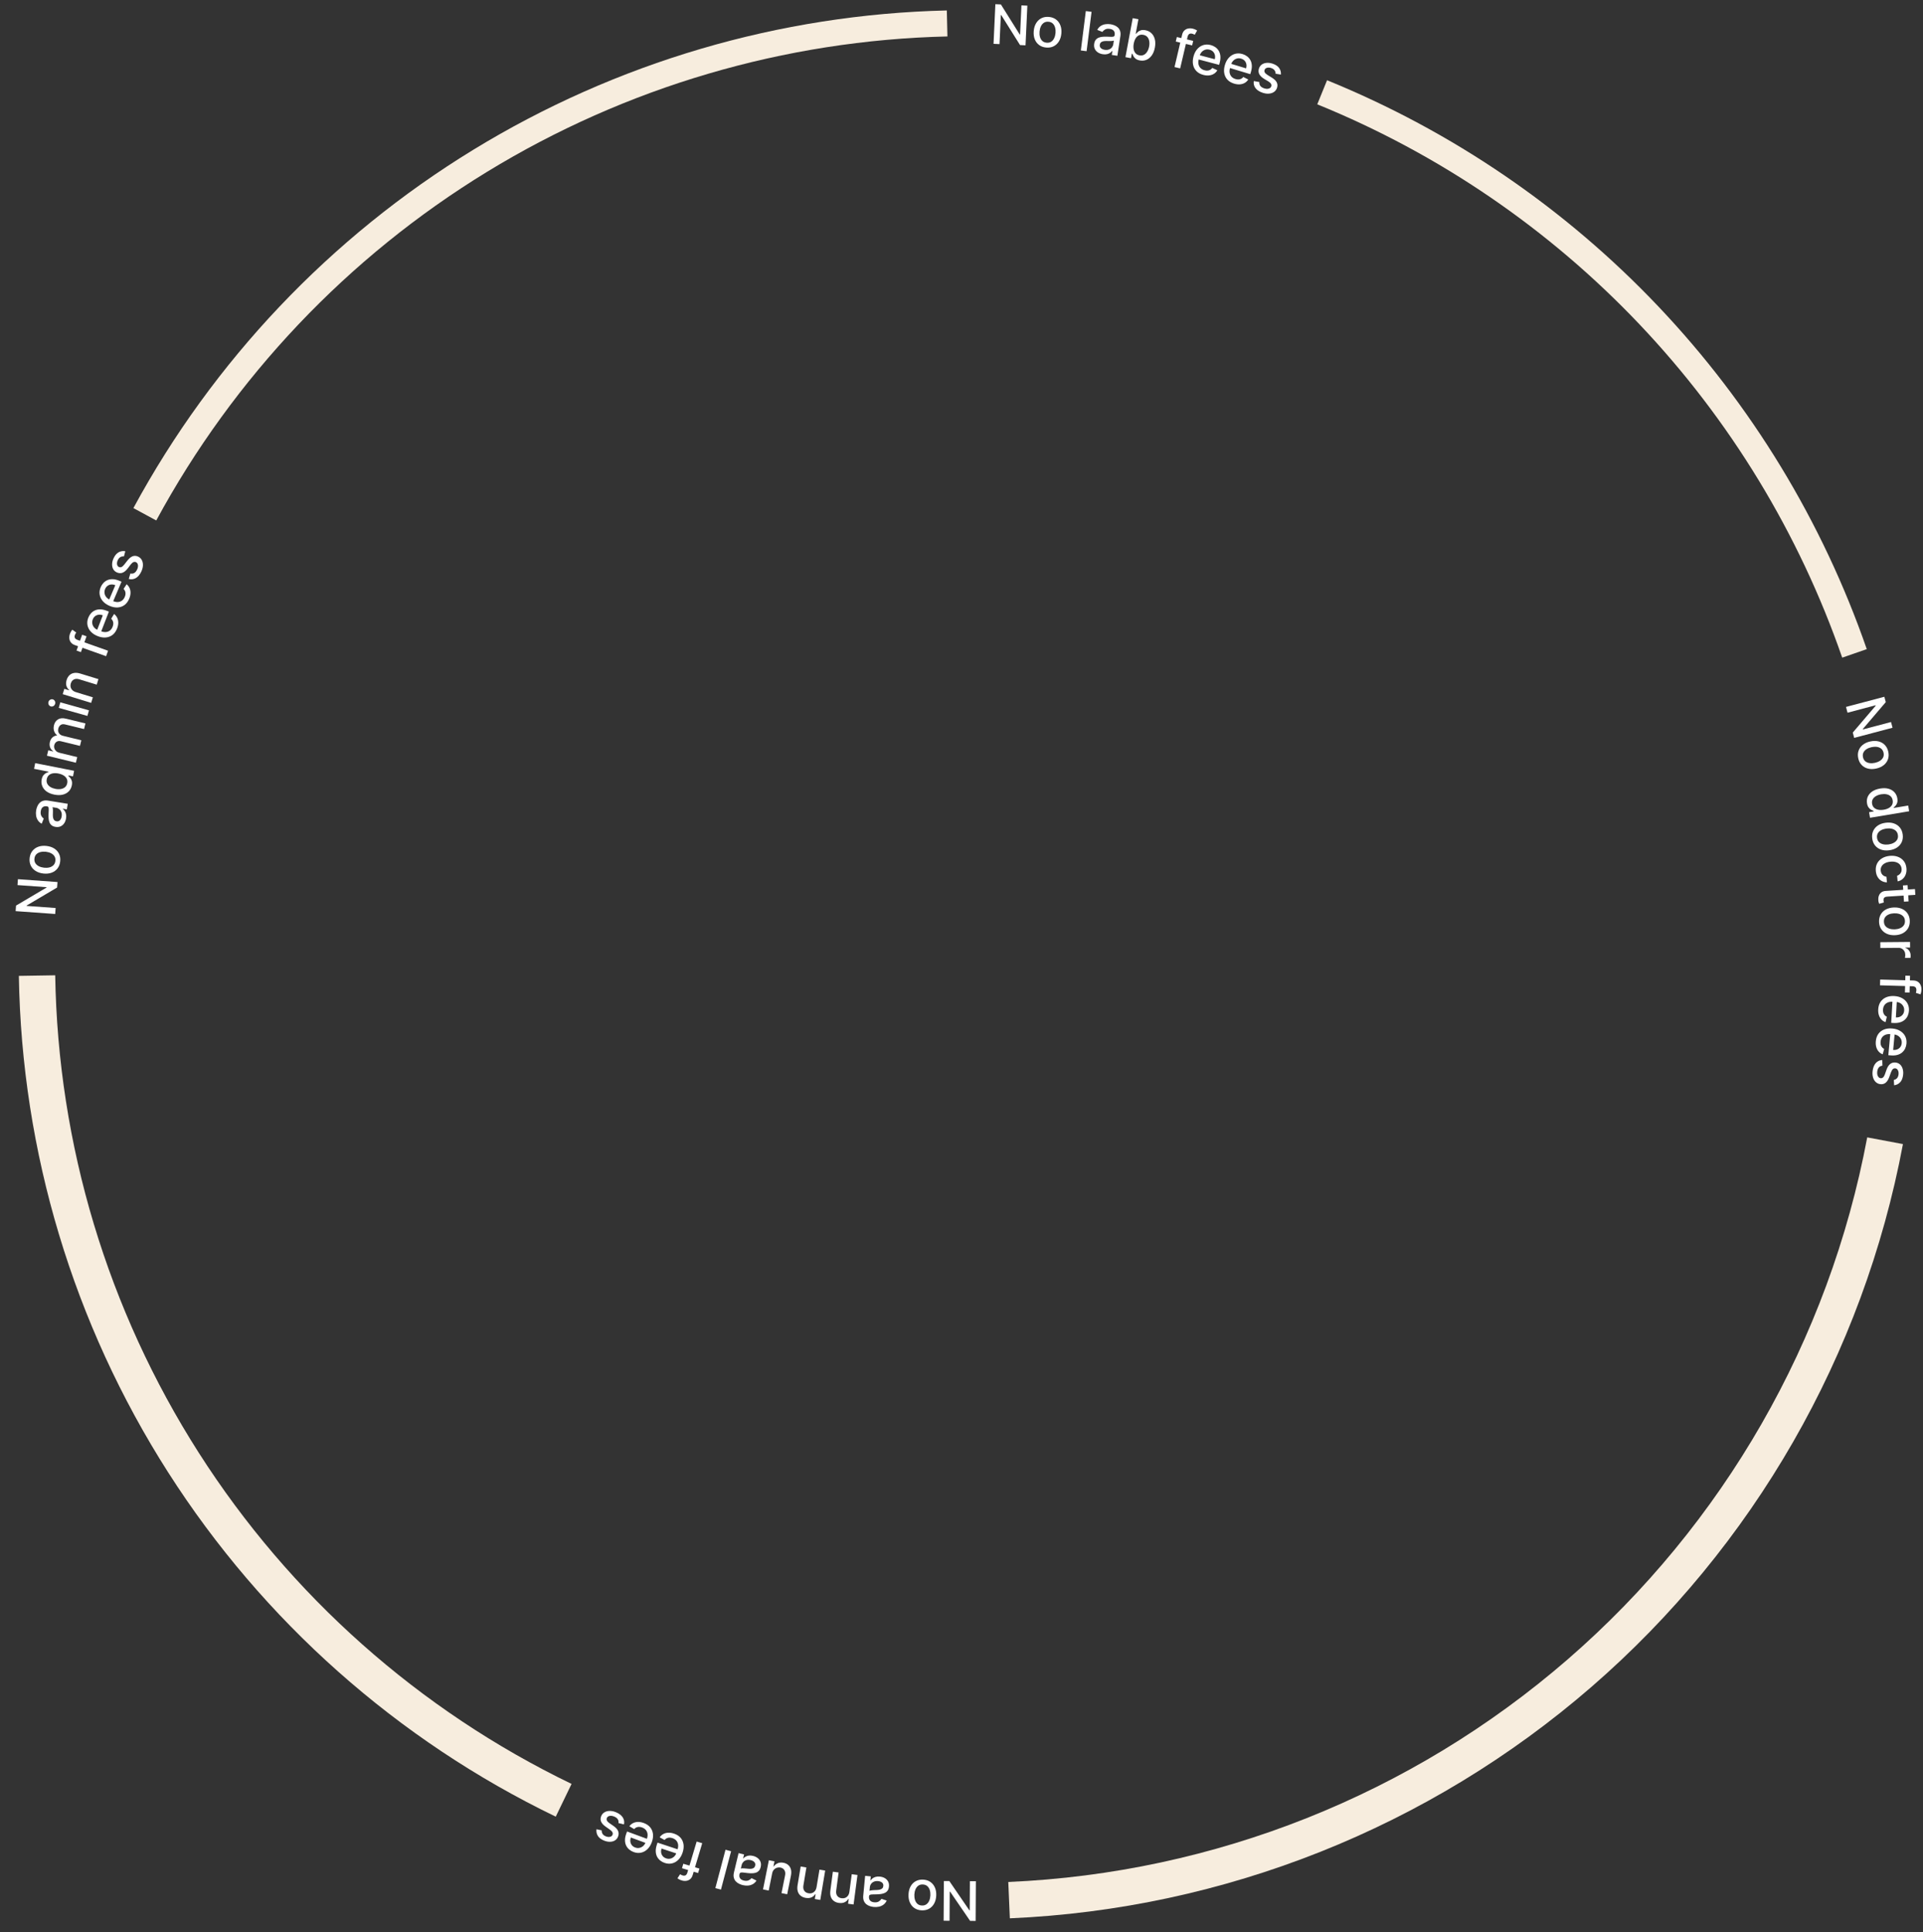 <svg width="666" height="669" viewBox="0 0 666 669" fill="none" xmlns="http://www.w3.org/2000/svg">
<rect x="0" y="0" width="666" height="669" fill="#333333" stroke="none"/>
<path d="M457.909 31.951C500.693 49.354 539.269 75.686 571.063 109.189C602.856 142.692 627.134 182.594 642.274 226.229" stroke="#F7EDDE" stroke-width="9"/>
<path d="M652.869 394.964C639.415 466.61 602.107 531.593 547.018 579.336C491.929 627.078 422.303 654.77 349.472 657.902" stroke="#F7EDDE" stroke-width="12.592"/>
<path d="M195.214 623.328C141.338 597.309 95.753 556.83 63.546 506.408C31.34 455.986 13.78 397.606 12.826 337.784" stroke="#F7EDDE" stroke-width="12.592"/>
<path d="M50.157 178.063C77.394 127.767 117.436 85.56 166.231 55.717C215.026 25.873 270.84 9.452 328.022 8.117" stroke="#F7EDDE" stroke-width="9"/>
<path d="M6.208 304.405L19.912 305.392L19.776 307.292L9.223 313.535L9.214 313.662L19.265 314.385L19.116 316.453L5.412 315.467L5.549 313.553L16.116 307.305L16.125 307.177L6.06 306.453L6.208 304.405ZM20.848 298.25C20.743 299.21 20.431 300.024 19.912 300.692C19.393 301.359 18.717 301.848 17.882 302.156C17.047 302.465 16.101 302.562 15.043 302.445C13.98 302.329 13.072 302.029 12.32 301.546C11.568 301.063 11.011 300.439 10.649 299.675C10.287 298.911 10.159 298.049 10.265 297.089C10.37 296.128 10.682 295.314 11.201 294.647C11.72 293.979 12.399 293.492 13.238 293.183C14.077 292.875 15.028 292.779 16.09 292.896C17.149 293.012 18.052 293.311 18.8 293.793C19.548 294.276 20.102 294.899 20.464 295.663C20.826 296.428 20.954 297.29 20.848 298.25ZM19.175 298.06C19.243 297.437 19.136 296.904 18.851 296.458C18.567 296.013 18.163 295.663 17.637 295.407C17.112 295.147 16.521 294.981 15.863 294.909C15.209 294.837 14.598 294.871 14.029 295.011C13.457 295.146 12.981 295.4 12.603 295.773C12.224 296.145 12.001 296.643 11.933 297.265C11.864 297.892 11.973 298.43 12.262 298.88C12.55 299.326 12.959 299.679 13.488 299.94C14.014 300.195 14.603 300.359 15.257 300.431C15.915 300.503 16.528 300.471 17.096 300.336C17.665 300.196 18.137 299.939 18.51 299.566C18.885 299.189 19.106 298.687 19.175 298.06ZM22.875 283.362C22.77 284.006 22.557 284.57 22.234 285.052C21.907 285.534 21.489 285.89 20.981 286.12C20.473 286.346 19.886 286.405 19.219 286.298C18.645 286.205 18.191 286.018 17.855 285.737C17.52 285.457 17.275 285.111 17.119 284.701C16.964 284.29 16.868 283.845 16.833 283.363C16.797 282.882 16.79 282.396 16.81 281.905C16.838 281.284 16.861 280.781 16.878 280.394C16.891 280.006 16.858 279.718 16.78 279.528C16.702 279.339 16.544 279.225 16.305 279.187L16.259 279.179C15.68 279.085 15.206 279.176 14.835 279.452C14.465 279.723 14.228 280.178 14.125 280.818C14.017 281.485 14.08 282.034 14.313 282.466C14.543 282.893 14.826 283.208 15.16 283.412L14.435 285.205C13.852 284.884 13.406 284.481 13.094 283.996C12.78 283.505 12.581 282.968 12.499 282.384C12.412 281.799 12.418 281.199 12.518 280.586C12.583 280.18 12.701 279.757 12.872 279.318C13.039 278.874 13.281 278.473 13.597 278.116C13.913 277.755 14.326 277.485 14.836 277.304C15.341 277.123 15.964 277.093 16.706 277.212L23.461 278.305L23.149 280.239L21.758 280.014L21.745 280.093C21.98 280.263 22.201 280.496 22.407 280.792C22.613 281.088 22.765 281.45 22.863 281.878C22.962 282.306 22.965 282.801 22.875 283.362ZM21.355 282.674C21.443 282.127 21.411 281.641 21.257 281.217C21.105 280.79 20.87 280.446 20.554 280.186C20.235 279.922 19.874 279.757 19.472 279.692L18.161 279.48C18.22 279.562 18.264 279.709 18.293 279.923C18.318 280.131 18.332 280.366 18.335 280.629C18.333 280.892 18.33 281.147 18.326 281.396C18.318 281.644 18.312 281.851 18.307 282.018C18.294 282.41 18.319 282.774 18.382 283.111C18.446 283.443 18.571 283.721 18.757 283.946C18.939 284.166 19.206 284.304 19.559 284.361C20.05 284.441 20.45 284.32 20.76 283.998C21.066 283.676 21.264 283.235 21.355 282.674ZM24.875 271.931C24.715 272.747 24.363 273.434 23.82 273.993C23.273 274.546 22.576 274.929 21.727 275.14C20.875 275.346 19.903 275.341 18.81 275.126C17.718 274.911 16.819 274.545 16.114 274.028C15.409 273.506 14.914 272.885 14.628 272.163C14.341 271.441 14.278 270.674 14.438 269.862C14.562 269.234 14.766 268.75 15.052 268.41C15.334 268.065 15.634 267.814 15.952 267.657C16.271 267.497 16.548 267.378 16.782 267.301L16.805 267.183L11.796 266.196L12.183 264.228L25.664 266.882L25.286 268.804L23.713 268.495L23.68 268.659C23.872 268.82 24.084 269.04 24.316 269.318C24.55 269.592 24.731 269.942 24.862 270.369C24.992 270.796 24.997 271.316 24.875 271.931ZM23.282 271.166C23.394 270.6 23.339 270.092 23.117 269.642C22.892 269.188 22.532 268.807 22.036 268.5C21.542 268.188 20.939 267.962 20.228 267.822C19.526 267.684 18.891 267.664 18.325 267.762C17.759 267.86 17.29 268.076 16.919 268.408C16.548 268.741 16.306 269.195 16.193 269.77C16.076 270.362 16.133 270.886 16.362 271.342C16.592 271.797 16.952 272.178 17.443 272.484C17.935 272.786 18.515 273.003 19.182 273.134C19.858 273.267 20.485 273.286 21.065 273.191C21.645 273.095 22.131 272.881 22.525 272.548C22.915 272.21 23.168 271.749 23.282 271.166ZM26.276 264.087L16.263 261.649L16.719 259.778L18.348 260.175L18.378 260.051C17.877 259.708 17.53 259.262 17.337 258.714C17.14 258.164 17.121 257.559 17.282 256.898C17.445 256.229 17.738 255.706 18.161 255.331C18.585 254.95 19.097 254.718 19.698 254.634L19.723 254.53C19.247 254.161 18.913 253.677 18.723 253.078C18.529 252.479 18.519 251.818 18.695 251.097C18.916 250.188 19.381 249.517 20.09 249.082C20.8 248.642 21.729 248.562 22.876 248.842L29.59 250.477L29.115 252.426L22.584 250.835C21.906 250.67 21.37 250.735 20.976 251.03C20.581 251.326 20.322 251.73 20.197 252.243C20.043 252.877 20.118 253.418 20.424 253.865C20.724 254.311 21.179 254.609 21.788 254.757L28.169 256.311L27.696 258.253L21.041 256.633C20.498 256.5 20.02 256.563 19.607 256.822C19.194 257.08 18.922 257.481 18.789 258.025C18.699 258.394 18.714 258.759 18.833 259.119C18.949 259.475 19.156 259.789 19.453 260.064C19.75 260.335 20.125 260.525 20.577 260.635L26.75 262.138L26.276 264.087ZM30.271 247.879L20.349 245.095L20.891 243.163L30.812 245.947L30.271 247.879ZM19.091 243.69C18.997 244.026 18.804 244.283 18.513 244.461C18.218 244.634 17.913 244.676 17.599 244.588C17.28 244.499 17.042 244.304 16.885 244.004C16.724 243.699 16.691 243.379 16.785 243.043C16.88 242.707 17.074 242.453 17.369 242.28C17.66 242.101 17.966 242.057 18.284 242.146C18.599 242.235 18.836 242.431 18.997 242.736C19.154 243.036 19.186 243.354 19.091 243.69ZM26.307 239.65L32.158 241.44L31.572 243.358L21.717 240.345L22.28 238.503L23.884 238.994L23.921 238.872C23.469 238.486 23.158 238.002 22.989 237.422C22.822 236.838 22.851 236.176 23.078 235.436C23.283 234.764 23.604 234.219 24.041 233.801C24.473 233.381 25.007 233.117 25.644 233.007C26.281 232.898 27.006 232.968 27.818 233.216L34.087 235.133L33.5 237.051L27.463 235.205C26.748 234.987 26.133 235.002 25.617 235.251C25.097 235.499 24.738 235.948 24.539 236.598C24.403 237.043 24.378 237.468 24.465 237.873C24.553 238.274 24.752 238.632 25.063 238.947C25.37 239.256 25.785 239.491 26.307 239.65ZM28.454 219.769L29.972 220.308L28.022 225.795L26.505 225.256L28.454 219.769ZM36.749 227.202L25.914 223.352C25.307 223.136 24.851 222.824 24.545 222.416C24.234 222.007 24.058 221.548 24.016 221.039C23.969 220.529 24.037 220.017 24.22 219.503C24.355 219.124 24.502 218.81 24.661 218.563C24.816 218.314 24.941 218.134 25.038 218.021L26.411 219.007C26.354 219.087 26.284 219.19 26.201 219.317C26.114 219.443 26.035 219.604 25.965 219.803C25.801 220.262 25.798 220.631 25.956 220.91C26.114 221.185 26.409 221.398 26.838 221.551L37.421 225.311L36.749 227.202ZM40.554 217.598C40.188 218.544 39.67 219.282 39 219.809C38.328 220.331 37.551 220.634 36.669 220.72C35.785 220.799 34.844 220.646 33.847 220.26C32.863 219.879 32.066 219.36 31.458 218.702C30.851 218.041 30.465 217.296 30.3 216.47C30.137 215.64 30.228 214.778 30.574 213.886C30.784 213.343 31.077 212.853 31.453 212.413C31.83 211.974 32.288 211.626 32.828 211.37C33.369 211.114 33.99 210.988 34.694 210.991C35.394 210.993 36.179 211.163 37.051 211.501L37.714 211.757L34.757 219.397L33.356 218.854L35.603 213.048C35.111 212.858 34.636 212.789 34.179 212.842C33.718 212.894 33.306 213.058 32.945 213.336C32.585 213.609 32.311 213.987 32.124 214.471C31.921 214.997 31.872 215.506 31.979 215.998C32.084 216.484 32.301 216.914 32.632 217.286C32.96 217.653 33.364 217.929 33.843 218.115L34.938 218.539C35.581 218.787 36.17 218.886 36.708 218.835C37.247 218.78 37.715 218.594 38.111 218.278C38.503 217.959 38.804 217.527 39.016 216.981C39.153 216.626 39.228 216.283 39.241 215.953C39.25 215.62 39.193 215.308 39.071 215.016C38.949 214.725 38.76 214.464 38.503 214.235L39.508 212.588C39.974 212.932 40.332 213.363 40.582 213.882C40.83 214.395 40.955 214.969 40.959 215.603C40.96 216.232 40.825 216.897 40.554 217.598ZM44.731 207.336C44.333 208.27 43.791 208.99 43.105 209.495C42.416 209.994 41.629 210.272 40.745 210.328C39.858 210.379 38.923 210.195 37.94 209.776C36.968 209.363 36.19 208.818 35.603 208.14C35.018 207.459 34.657 206.702 34.52 205.871C34.384 205.036 34.504 204.178 34.879 203.297C35.106 202.762 35.415 202.281 35.806 201.854C36.197 201.427 36.666 201.095 37.215 200.857C37.763 200.619 38.389 200.513 39.092 200.54C39.791 200.565 40.571 200.761 41.431 201.127L42.085 201.406L38.877 208.943L37.495 208.355L39.932 202.626C39.447 202.419 38.975 202.335 38.516 202.373C38.053 202.41 37.637 202.56 37.267 202.826C36.898 203.087 36.612 203.456 36.409 203.933C36.188 204.452 36.123 204.959 36.213 205.454C36.302 205.944 36.505 206.38 36.823 206.764C37.139 207.141 37.533 207.43 38.006 207.632L39.087 208.092C39.721 208.361 40.307 208.48 40.846 208.446C41.387 208.409 41.86 208.239 42.267 207.935C42.669 207.63 42.984 207.208 43.214 206.669C43.363 206.319 43.449 205.979 43.473 205.649C43.493 205.317 43.446 205.003 43.334 204.708C43.222 204.412 43.041 204.145 42.792 203.908L43.85 202.295C44.305 202.654 44.649 203.097 44.882 203.624C45.112 204.145 45.218 204.722 45.201 205.356C45.182 205.985 45.025 206.645 44.731 207.336ZM43.4 190.864L42.921 192.648C42.678 192.618 42.427 192.634 42.166 192.694C41.907 192.751 41.659 192.877 41.42 193.071C41.181 193.266 40.973 193.551 40.797 193.928C40.556 194.443 40.471 194.926 40.541 195.378C40.607 195.829 40.82 196.138 41.181 196.307C41.493 196.453 41.798 196.455 42.096 196.313C42.395 196.171 42.725 195.871 43.087 195.413L44.121 194.09C44.721 193.324 45.326 192.826 45.936 192.598C46.547 192.37 47.182 192.41 47.842 192.719C48.402 192.981 48.824 193.376 49.11 193.904C49.394 194.427 49.525 195.034 49.503 195.725C49.483 196.412 49.297 197.132 48.945 197.886C48.456 198.931 47.834 199.68 47.08 200.132C46.321 200.582 45.494 200.689 44.597 200.452L45.151 198.571C45.66 198.675 46.111 198.612 46.506 198.382C46.896 198.15 47.219 197.76 47.474 197.213C47.753 196.617 47.852 196.084 47.771 195.611C47.687 195.137 47.464 194.816 47.104 194.648C46.812 194.511 46.516 194.506 46.215 194.632C45.916 194.754 45.612 195.014 45.302 195.412L44.217 196.83C43.611 197.609 42.994 198.105 42.365 198.32C41.738 198.53 41.093 198.48 40.428 198.17C39.877 197.912 39.467 197.533 39.198 197.031C38.928 196.53 38.805 195.954 38.828 195.303C38.847 194.651 39.02 193.974 39.348 193.273C39.82 192.264 40.41 191.572 41.118 191.197C41.823 190.821 42.583 190.71 43.4 190.864Z" fill="white"/>
<path d="M655.452 251.972L642.169 255.485L641.681 253.643L649.638 244.315L649.605 244.192L639.863 246.768L639.333 244.764L652.616 241.251L653.107 243.106L645.139 252.444L645.172 252.567L654.927 249.987L655.452 251.972ZM643.573 262.549C643.366 261.606 643.401 260.735 643.679 259.936C643.957 259.138 644.442 258.459 645.134 257.899C645.826 257.34 646.692 256.946 647.732 256.717C648.776 256.488 649.732 256.482 650.599 256.698C651.467 256.915 652.194 257.328 652.781 257.936C653.368 258.545 653.765 259.32 653.972 260.264C654.18 261.208 654.145 262.079 653.867 262.877C653.589 263.675 653.102 264.355 652.405 264.915C651.709 265.476 650.838 265.871 649.794 266.101C648.754 266.329 647.803 266.334 646.94 266.116C646.077 265.899 645.352 265.485 644.765 264.877C644.178 264.269 643.781 263.493 643.573 262.549ZM645.22 262.194C645.354 262.806 645.627 263.277 646.039 263.608C646.45 263.939 646.946 264.141 647.525 264.216C648.106 264.294 648.719 264.262 649.366 264.12C650.008 263.979 650.576 263.751 651.07 263.437C651.57 263.125 651.939 262.733 652.178 262.259C652.418 261.785 652.47 261.242 652.336 260.631C652.2 260.015 651.924 259.54 651.507 259.205C651.091 258.875 650.591 258.672 650.006 258.594C649.427 258.52 648.816 258.554 648.174 258.695C647.527 258.837 646.956 259.063 646.461 259.373C645.967 259.688 645.602 260.082 645.368 260.555C645.134 261.032 645.084 261.579 645.22 262.194ZM646.61 278.142C646.473 277.321 646.561 276.554 646.873 275.84C647.19 275.129 647.708 274.526 648.428 274.03C649.153 273.537 650.065 273.2 651.164 273.017C652.262 272.834 653.232 272.86 654.074 273.096C654.917 273.337 655.599 273.745 656.121 274.32C656.643 274.895 656.972 275.59 657.108 276.407C657.213 277.037 657.192 277.562 657.044 277.982C656.901 278.404 656.709 278.745 656.466 279.003C656.224 279.265 656.007 279.474 655.815 279.628L655.835 279.747L660.871 278.908L661.201 280.887L647.648 283.145L647.326 281.212L648.907 280.949L648.88 280.783C648.644 280.7 648.368 280.569 648.053 280.391C647.738 280.216 647.445 279.952 647.173 279.599C646.9 279.245 646.713 278.759 646.61 278.142ZM648.37 278.297C648.465 278.866 648.695 279.322 649.061 279.665C649.431 280.011 649.903 280.241 650.475 280.354C651.047 280.472 651.691 280.471 652.406 280.352C653.112 280.235 653.713 280.031 654.208 279.739C654.704 279.448 655.067 279.082 655.297 278.64C655.527 278.198 655.594 277.688 655.498 277.11C655.399 276.514 655.162 276.044 654.787 275.698C654.412 275.353 653.94 275.123 653.373 275.009C652.806 274.899 652.187 274.9 651.516 275.012C650.837 275.125 650.243 275.328 649.734 275.622C649.225 275.915 648.845 276.287 648.593 276.737C648.347 277.19 648.273 277.71 648.37 278.297ZM648.413 290.307C648.29 289.349 648.403 288.485 648.751 287.714C649.098 286.944 649.642 286.31 650.381 285.814C651.12 285.318 652.017 285.002 653.073 284.867C654.133 284.731 655.086 284.81 655.93 285.103C656.775 285.396 657.463 285.871 657.994 286.529C658.524 287.187 658.851 287.995 658.974 288.954C659.097 289.912 658.985 290.776 658.637 291.547C658.289 292.317 657.744 292.951 657 293.448C656.257 293.944 655.355 294.26 654.294 294.396C653.239 294.532 652.291 294.453 651.45 294.159C650.61 293.865 649.924 293.39 649.394 292.732C648.863 292.074 648.536 291.266 648.413 290.307ZM650.084 290.1C650.164 290.721 650.394 291.215 650.775 291.581C651.155 291.947 651.631 292.192 652.202 292.318C652.773 292.447 653.387 292.47 654.044 292.386C654.696 292.302 655.282 292.126 655.802 291.856C656.327 291.59 656.73 291.232 657.01 290.781C657.291 290.331 657.391 289.795 657.311 289.174C657.231 288.548 656.998 288.05 656.613 287.68C656.228 287.315 655.747 287.068 655.171 286.938C654.601 286.813 653.989 286.792 653.337 286.876C652.681 286.96 652.092 287.135 651.571 287.4C651.051 287.669 650.653 288.029 650.377 288.48C650.102 288.934 650.004 289.474 650.084 290.1ZM649.665 301.612C649.572 300.619 649.717 299.743 650.1 298.984C650.488 298.229 651.063 297.623 651.824 297.165C652.585 296.708 653.48 296.431 654.509 296.335C655.551 296.238 656.489 296.348 657.323 296.666C658.161 296.983 658.838 297.476 659.355 298.147C659.871 298.818 660.174 299.636 660.264 300.602C660.337 301.382 660.257 302.09 660.025 302.727C659.796 303.364 659.442 303.893 658.96 304.316C658.479 304.742 657.896 305.023 657.213 305.159L657.031 303.215C657.502 303.063 657.893 302.78 658.205 302.365C658.517 301.954 658.643 301.43 658.584 300.793C658.532 300.236 658.34 299.762 658.007 299.371C657.679 298.984 657.234 298.7 656.674 298.518C656.118 298.337 655.475 298.28 654.744 298.348C653.996 298.418 653.361 298.592 652.839 298.87C652.317 299.147 651.926 299.507 651.666 299.949C651.407 300.396 651.304 300.902 651.356 301.467C651.392 301.846 651.493 302.182 651.659 302.477C651.831 302.775 652.058 303.017 652.34 303.202C652.623 303.391 652.953 303.51 653.331 303.561L653.512 305.504C652.842 305.495 652.229 305.334 651.675 305.022C651.12 304.71 650.665 304.265 650.31 303.687C649.956 303.114 649.741 302.422 649.665 301.612ZM661.014 312.093L659.407 312.195L659.05 306.577L660.657 306.475L661.014 312.093ZM663.217 307.825L663.344 309.827L653.616 310.445C653.227 310.47 652.939 310.547 652.75 310.675C652.565 310.803 652.443 310.961 652.383 311.149C652.328 311.341 652.307 311.546 652.321 311.764C652.332 311.925 652.352 312.065 652.382 312.184C652.412 312.303 652.435 312.396 652.453 312.462L650.822 312.929C650.77 312.815 650.715 312.653 650.657 312.442C650.594 312.231 650.55 311.964 650.525 311.643C650.483 311.117 650.546 310.62 650.713 310.152C650.881 309.685 651.161 309.297 651.553 308.99C651.946 308.683 652.453 308.509 653.073 308.47L663.217 307.825ZM650.782 319.197C650.746 318.232 650.936 317.381 651.352 316.645C651.767 315.909 652.366 315.327 653.146 314.899C653.927 314.472 654.849 314.239 655.913 314.199C656.981 314.159 657.923 314.323 658.738 314.691C659.553 315.059 660.195 315.595 660.664 316.298C661.133 317.001 661.386 317.835 661.422 318.801C661.458 319.766 661.268 320.617 660.852 321.353C660.437 322.089 659.836 322.671 659.051 323.098C658.266 323.526 657.339 323.76 656.271 323.799C655.207 323.839 654.27 323.675 653.46 323.307C652.649 322.939 652.009 322.403 651.54 321.7C651.071 320.997 650.818 320.162 650.782 319.197ZM652.465 319.141C652.489 319.767 652.673 320.279 653.019 320.678C653.365 321.077 653.817 321.364 654.374 321.541C654.931 321.721 655.541 321.799 656.202 321.775C656.859 321.75 657.459 321.627 658.001 321.405C658.548 321.188 658.981 320.868 659.301 320.444C659.621 320.02 659.769 319.495 659.746 318.87C659.723 318.24 659.536 317.723 659.185 317.32C658.834 316.921 658.378 316.631 657.816 316.451C657.259 316.275 656.652 316.199 655.995 316.223C655.334 316.248 654.732 316.369 654.189 316.586C653.647 316.808 653.218 317.13 652.903 317.554C652.588 317.982 652.442 318.511 652.465 319.141ZM651.214 326.227L661.518 326.137L661.535 328.076L659.898 328.09L659.899 328.198C660.455 328.381 660.894 328.708 661.216 329.179C661.542 329.655 661.708 330.195 661.713 330.799C661.714 330.924 661.711 331.072 661.704 331.242C661.696 331.416 661.686 331.553 661.674 331.651L659.755 331.668C659.777 331.587 659.8 331.444 659.825 331.238C659.855 331.032 659.868 330.826 659.867 330.62C659.862 330.146 659.758 329.724 659.554 329.355C659.354 328.99 659.076 328.701 658.721 328.49C658.37 328.278 657.971 328.174 657.524 328.178L651.231 328.233L651.214 326.227ZM661.348 343.671L659.738 343.625L659.904 337.804L661.514 337.85L661.348 343.671ZM651.167 339.153L662.662 339.48C663.306 339.499 663.836 339.655 664.253 339.948C664.674 340.242 664.983 340.625 665.18 341.096C665.381 341.567 665.474 342.075 665.459 342.621C665.447 343.023 665.404 343.366 665.329 343.65C665.258 343.935 665.194 344.145 665.136 344.283L663.527 343.767C663.556 343.674 663.591 343.554 663.631 343.407C663.675 343.261 663.7 343.083 663.706 342.873C663.72 342.385 663.609 342.033 663.374 341.816C663.138 341.604 662.793 341.491 662.337 341.478L651.11 341.158L651.167 339.153ZM650.495 349.461C650.554 348.448 650.821 347.587 651.297 346.88C651.777 346.178 652.423 345.651 653.237 345.299C654.054 344.952 654.997 344.81 656.064 344.872C657.118 344.933 658.035 345.183 658.816 345.623C659.596 346.067 660.192 346.657 660.601 347.393C661.011 348.134 661.188 348.982 661.133 349.938C661.099 350.518 660.97 351.075 660.747 351.609C660.523 352.142 660.193 352.614 659.757 353.023C659.321 353.432 658.768 353.743 658.097 353.955C657.431 354.167 656.631 354.246 655.698 354.192L654.988 354.151L655.462 345.973L656.963 346.06L656.602 352.275C657.129 352.306 657.602 352.226 658.02 352.035C658.444 351.845 658.785 351.562 659.044 351.187C659.303 350.817 659.447 350.373 659.477 349.855C659.51 349.292 659.4 348.793 659.148 348.357C658.899 347.926 658.561 347.584 658.132 347.331C657.707 347.082 657.238 346.943 656.725 346.913L655.553 346.845C654.865 346.805 654.273 346.892 653.777 347.105C653.281 347.322 652.892 347.643 652.612 348.065C652.337 348.489 652.182 348.993 652.148 349.577C652.126 349.957 652.16 350.306 652.249 350.625C652.342 350.944 652.492 351.224 652.697 351.464C652.903 351.705 653.163 351.894 653.478 352.034L653.026 353.909C652.477 353.725 652.003 353.424 651.607 353.007C651.214 352.594 650.919 352.087 650.721 351.484C650.527 350.886 650.452 350.211 650.495 349.461ZM649.659 360.509C649.752 359.498 650.048 358.647 650.547 357.956C651.05 357.27 651.714 356.765 652.539 356.441C653.368 356.122 654.315 356.011 655.379 356.109C656.43 356.205 657.339 356.486 658.104 356.952C658.87 357.422 659.445 358.032 659.83 358.781C660.214 359.535 660.362 360.388 660.275 361.342C660.222 361.921 660.075 362.473 659.833 362.999C659.592 363.525 659.246 363.985 658.797 364.379C658.347 364.774 657.784 365.065 657.106 365.255C656.433 365.445 655.631 365.497 654.7 365.411L653.992 365.346L654.741 357.189L656.237 357.326L655.668 363.526C656.194 363.574 656.669 363.51 657.094 363.334C657.523 363.157 657.874 362.886 658.146 362.521C658.417 362.159 658.576 361.72 658.624 361.204C658.675 360.642 658.582 360.14 658.344 359.696C658.111 359.257 657.784 358.903 657.364 358.636C656.948 358.373 656.483 358.218 655.971 358.171L654.802 358.064C654.116 358.001 653.522 358.067 653.019 358.264C652.515 358.464 652.116 358.771 651.822 359.185C651.533 359.598 651.361 360.097 651.308 360.68C651.273 361.059 651.295 361.409 651.373 361.73C651.456 362.052 651.596 362.337 651.793 362.584C651.991 362.831 652.244 363.03 652.554 363.18L652.04 365.039C651.497 364.836 651.034 364.52 650.651 364.09C650.273 363.664 649.994 363.147 649.817 362.538C649.643 361.933 649.591 361.257 649.659 360.509ZM655.997 375.762L655.901 373.918C656.141 373.872 656.376 373.779 656.605 373.641C656.833 373.507 657.031 373.31 657.198 373.052C657.366 372.793 657.475 372.457 657.526 372.044C657.596 371.481 657.528 370.994 657.321 370.586C657.119 370.178 656.821 369.949 656.426 369.9C656.084 369.858 655.793 369.95 655.553 370.177C655.313 370.405 655.092 370.792 654.889 371.339L654.315 372.917C653.981 373.831 653.559 374.491 653.049 374.897C652.539 375.302 651.922 375.46 651.199 375.371C650.586 375.295 650.062 375.05 649.627 374.635C649.195 374.226 648.883 373.689 648.69 373.025C648.497 372.366 648.452 371.623 648.554 370.798C648.696 369.652 649.056 368.748 649.634 368.085C650.216 367.423 650.97 367.066 651.896 367.013L651.95 368.974C651.434 369.032 651.024 369.231 650.72 369.572C650.421 369.913 650.234 370.384 650.16 370.983C650.079 371.636 650.15 372.174 650.373 372.598C650.599 373.023 650.91 373.26 651.305 373.308C651.625 373.348 651.908 373.262 652.155 373.049C652.402 372.84 652.611 372.499 652.783 372.025L653.377 370.34C653.712 369.413 654.146 368.75 654.678 368.352C655.209 367.958 655.838 367.806 656.566 367.896C657.17 367.971 657.677 368.205 658.088 368.599C658.499 368.992 658.794 369.502 658.973 370.128C659.157 370.755 659.201 371.452 659.106 372.22C658.969 373.325 658.622 374.165 658.064 374.741C657.51 375.317 656.821 375.657 655.997 375.762Z" fill="white"/>
<path d="M326.809 665.027L326.888 651.287L328.793 651.298L335.719 661.415L335.847 661.415L335.904 651.339L337.977 651.351L337.899 665.09L335.98 665.079L329.047 654.949L328.92 654.948L328.862 665.039L326.809 665.027ZM319.702 650.798C320.667 650.844 321.499 651.106 322.197 651.583C322.895 652.059 323.424 652.705 323.783 653.519C324.143 654.334 324.297 655.272 324.246 656.336C324.195 657.403 323.951 658.327 323.515 659.108C323.079 659.889 322.491 660.483 321.75 660.891C321.01 661.299 320.157 661.479 319.192 661.433C318.227 661.387 317.396 661.125 316.698 660.648C316 660.172 315.471 659.524 315.112 658.705C314.752 657.886 314.598 656.943 314.65 655.875C314.701 654.812 314.944 653.892 315.38 653.116C315.815 652.34 316.403 651.748 317.144 651.34C317.884 650.933 318.737 650.752 319.702 650.798ZM319.615 652.48C318.989 652.45 318.463 652.59 318.036 652.901C317.609 653.212 317.285 653.638 317.062 654.178C316.834 654.717 316.705 655.318 316.673 655.979C316.642 656.636 316.713 657.244 316.888 657.803C317.058 658.366 317.34 658.825 317.735 659.18C318.13 659.535 318.64 659.727 319.266 659.757C319.896 659.788 320.427 659.645 320.858 659.33C321.285 659.015 321.613 658.585 321.84 658.04C322.063 657.5 322.19 656.902 322.222 656.245C322.253 655.584 322.184 654.974 322.014 654.415C321.839 653.856 321.554 653.401 321.159 653.051C320.76 652.7 320.245 652.51 319.615 652.48ZM304.711 649.75C305.361 649.812 305.938 649.989 306.44 650.28C306.942 650.575 307.324 650.969 307.587 651.461C307.845 651.953 307.942 652.536 307.877 653.208C307.822 653.787 307.665 654.252 307.406 654.605C307.148 654.958 306.819 655.225 306.419 655.407C306.02 655.589 305.581 655.713 305.103 655.779C304.625 655.846 304.14 655.884 303.65 655.896C303.028 655.908 302.524 655.918 302.137 655.926C301.749 655.938 301.464 655.989 301.28 656.079C301.096 656.17 300.992 656.335 300.969 656.575L300.965 656.622C300.909 657.205 301.03 657.673 301.329 658.025C301.623 658.377 302.093 658.584 302.739 658.646C303.411 658.71 303.955 658.612 304.371 658.351C304.782 658.094 305.078 657.792 305.26 657.445L307.096 658.053C306.813 658.655 306.44 659.127 305.976 659.469C305.507 659.815 304.983 660.047 304.406 660.167C303.827 660.291 303.229 660.324 302.61 660.264C302.201 660.225 301.771 660.134 301.322 659.992C300.868 659.855 300.453 659.639 300.076 659.347C299.696 659.055 299.399 658.66 299.186 658.163C298.973 657.671 298.902 657.051 298.974 656.303L299.627 649.491L301.577 649.678L301.443 651.081L301.523 651.088C301.677 650.842 301.895 650.607 302.177 650.383C302.459 650.158 302.811 649.983 303.232 649.857C303.653 649.731 304.146 649.695 304.711 649.75ZM304.123 651.311C303.571 651.258 303.089 651.322 302.676 651.502C302.259 651.682 301.931 651.938 301.693 652.271C301.449 652.607 301.308 652.977 301.269 653.382L301.142 654.705C301.22 654.64 301.365 654.587 301.575 654.544C301.781 654.505 302.016 654.476 302.278 654.456C302.54 654.441 302.795 654.428 303.044 654.415C303.291 654.408 303.499 654.401 303.666 654.394C304.058 654.382 304.42 654.334 304.751 654.249C305.078 654.164 305.348 654.021 305.561 653.821C305.768 653.626 305.889 653.35 305.923 652.993C305.971 652.499 305.824 652.108 305.483 651.819C305.142 651.534 304.689 651.365 304.123 651.311ZM294.183 654.99L294.985 648.924L296.974 649.188L295.622 659.404L293.713 659.151L293.933 657.488L293.807 657.471C293.5 657.981 293.075 658.367 292.53 658.629C291.981 658.89 291.323 658.97 290.556 658.868C289.86 658.776 289.27 658.549 288.785 658.187C288.3 657.83 287.951 657.346 287.739 656.736C287.526 656.126 287.476 655.4 287.587 654.557L288.447 648.059L290.436 648.322L289.608 654.581C289.51 655.321 289.626 655.926 289.957 656.393C290.287 656.866 290.789 657.146 291.463 657.236C291.924 657.297 292.347 657.251 292.733 657.099C293.114 656.947 293.434 656.691 293.693 656.333C293.948 655.979 294.111 655.531 294.183 654.99ZM282.804 653.367L283.809 647.332L285.788 647.662L284.094 657.826L282.195 657.51L282.471 655.855L282.345 655.835C282.021 656.334 281.583 656.705 281.03 656.949C280.473 657.191 279.812 657.249 279.049 657.122C278.357 657.006 277.774 656.76 277.302 656.382C276.829 656.008 276.497 655.513 276.305 654.896C276.113 654.279 276.087 653.552 276.227 652.713L277.304 646.248L279.283 646.578L278.245 652.805C278.122 653.542 278.218 654.149 278.533 654.628C278.847 655.111 279.339 655.409 280.01 655.52C280.469 655.597 280.893 655.565 281.284 655.426C281.67 655.287 281.998 655.042 282.27 654.693C282.536 654.347 282.714 653.905 282.804 653.367ZM267.418 648.666L266.23 654.579L264.257 654.183L266.286 644.08L268.22 644.468L267.869 646.218L267.974 646.239C268.315 645.746 268.778 645.372 269.363 645.115C269.943 644.862 270.612 644.812 271.371 644.964C272.02 645.095 272.566 645.353 273.008 645.738C273.446 646.127 273.75 646.633 273.921 647.256C274.088 647.878 274.088 648.606 273.921 649.439L272.63 655.865L270.663 655.47L271.907 649.28C272.045 648.592 271.964 648.006 271.665 647.521C271.365 647.037 270.911 646.733 270.301 646.611C269.933 646.537 269.548 646.555 269.147 646.666C268.742 646.776 268.381 646.994 268.065 647.318C267.745 647.641 267.529 648.091 267.418 648.666ZM260.792 642.58C261.427 642.732 261.973 642.987 262.43 643.345C262.886 643.707 263.21 644.15 263.402 644.675C263.589 645.198 263.604 645.788 263.447 646.445C263.311 647.01 263.091 647.449 262.786 647.763C262.481 648.076 262.118 648.295 261.697 648.419C261.277 648.544 260.825 648.606 260.342 648.605C259.859 648.605 259.374 648.576 258.887 648.519C258.27 648.445 257.769 648.385 257.384 648.339C256.999 648.297 256.709 648.308 256.514 648.372C256.32 648.435 256.194 648.585 256.138 648.82L256.127 648.865C255.99 649.435 256.046 649.915 256.293 650.305C256.535 650.695 256.972 650.965 257.602 651.116C258.259 651.273 258.812 651.251 259.26 651.05C259.703 650.853 260.038 650.595 260.266 650.277L261.999 651.134C261.636 651.691 261.201 652.106 260.694 652.38C260.181 652.658 259.63 652.816 259.042 652.854C258.452 652.897 257.855 652.846 257.25 652.701C256.85 652.605 256.437 652.456 256.012 652.253C255.582 652.053 255.201 651.782 254.869 651.441C254.532 651.098 254.293 650.666 254.151 650.144C254.008 649.627 254.024 649.003 254.199 648.272L255.793 641.618L257.698 642.074L257.37 643.444L257.448 643.463C257.635 643.241 257.884 643.038 258.194 642.855C258.505 642.672 258.877 642.547 259.312 642.481C259.746 642.415 260.239 642.448 260.792 642.58ZM259.993 644.044C259.453 643.915 258.967 643.911 258.533 644.033C258.095 644.153 257.734 644.361 257.452 644.657C257.164 644.956 256.973 645.303 256.878 645.699L256.569 646.991C256.655 646.938 256.806 646.905 257.02 646.892C257.23 646.883 257.466 646.886 257.728 646.903C257.99 646.924 258.244 646.946 258.492 646.969C258.739 646.996 258.945 647.017 259.111 647.034C259.501 647.077 259.866 647.079 260.206 647.041C260.542 647.002 260.829 646.898 261.067 646.73C261.3 646.565 261.458 646.309 261.541 645.961C261.657 645.478 261.566 645.07 261.269 644.736C260.97 644.407 260.545 644.177 259.993 644.044ZM247.751 653.735L251.264 640.452L253.203 640.965L249.691 654.248L247.751 653.735ZM236.195 646.846L236.657 645.303L242.236 646.974L241.774 648.517L236.195 646.846ZM243.201 638.187L239.902 649.202C239.717 649.819 239.428 650.291 239.037 650.617C238.644 650.948 238.194 651.147 237.688 651.215C237.181 651.287 236.666 651.245 236.143 651.088C235.758 650.973 235.437 650.842 235.182 650.695C234.926 650.553 234.739 650.437 234.622 650.346L235.538 648.925C235.62 648.978 235.727 649.042 235.858 649.119C235.987 649.2 236.153 649.27 236.354 649.331C236.821 649.471 237.19 649.455 237.461 649.284C237.727 649.112 237.926 648.807 238.057 648.37L241.279 637.611L243.201 638.187ZM233.42 634.863C234.383 635.183 235.145 635.664 235.705 636.307C236.259 636.952 236.6 637.713 236.728 638.59C236.851 639.47 236.744 640.417 236.408 641.431C236.075 642.433 235.595 643.254 234.968 643.894C234.337 644.533 233.613 644.955 232.796 645.16C231.974 645.363 231.109 645.314 230.201 645.013C229.649 644.83 229.144 644.561 228.687 644.206C228.23 643.852 227.86 643.411 227.578 642.884C227.295 642.357 227.139 641.742 227.108 641.039C227.076 640.34 227.207 639.547 227.502 638.66L227.726 637.985L235.501 640.565L235.027 641.991L229.118 640.031C228.952 640.531 228.907 641.009 228.982 641.463C229.056 641.921 229.241 642.324 229.535 642.671C229.826 643.017 230.217 643.272 230.71 643.436C231.245 643.613 231.755 643.636 232.242 643.506C232.722 643.378 233.141 643.139 233.497 642.791C233.847 642.445 234.103 642.029 234.265 641.54L234.635 640.426C234.852 639.772 234.922 639.178 234.844 638.644C234.763 638.108 234.555 637.65 234.219 637.27C233.882 636.894 233.435 636.614 232.879 636.429C232.518 636.31 232.172 636.251 231.841 636.255C231.509 636.262 231.2 636.334 230.914 636.47C230.629 636.606 230.378 636.808 230.162 637.076L228.468 636.153C228.788 635.67 229.201 635.292 229.707 635.016C230.208 634.744 230.775 634.591 231.408 634.556C232.036 634.524 232.707 634.626 233.42 634.863ZM222.966 631.195C223.918 631.546 224.664 632.052 225.202 632.712C225.734 633.376 226.05 634.148 226.15 635.028C226.244 635.911 226.106 636.854 225.737 637.857C225.372 638.848 224.865 639.653 224.218 640.272C223.566 640.89 222.828 641.288 222.004 641.465C221.177 641.642 220.314 641.565 219.416 641.234C218.87 641.033 218.375 640.747 217.929 640.378C217.484 640.009 217.129 639.556 216.864 639.02C216.599 638.484 216.463 637.864 216.455 637.161C216.446 636.461 216.603 635.673 216.926 634.796L217.172 634.129L224.858 636.962L224.339 638.372L218.497 636.219C218.314 636.714 218.254 637.19 218.314 637.646C218.373 638.106 218.544 638.515 218.828 638.872C219.107 639.227 219.489 639.495 219.976 639.674C220.505 639.869 221.015 639.909 221.505 639.794C221.99 639.682 222.416 639.458 222.783 639.121C223.144 638.787 223.414 638.379 223.592 637.896L223.998 636.795C224.236 636.148 224.325 635.557 224.266 635.02C224.202 634.482 224.008 634.017 223.685 633.626C223.361 633.24 222.923 632.945 222.374 632.743C222.017 632.611 221.673 632.542 221.342 632.534C221.01 632.531 220.699 632.592 220.409 632.719C220.119 632.846 219.862 633.039 219.637 633.3L217.974 632.322C218.31 631.85 218.735 631.485 219.25 631.227C219.759 630.971 220.331 630.836 220.965 630.822C221.594 630.811 222.26 630.935 222.966 631.195ZM206.586 633.354L208.391 633.741C208.374 633.985 208.402 634.235 208.476 634.493C208.546 634.748 208.684 634.99 208.891 635.219C209.097 635.448 209.393 635.64 209.778 635.797C210.304 636.011 210.791 636.072 211.239 635.979C211.686 635.89 211.984 635.662 212.134 635.293C212.264 634.974 212.251 634.669 212.094 634.378C211.937 634.087 211.62 633.773 211.145 633.434L209.77 632.469C208.975 631.909 208.447 631.33 208.188 630.732C207.929 630.134 207.937 629.498 208.212 628.822C208.445 628.251 208.818 627.808 209.331 627.496C209.839 627.186 210.438 627.024 211.13 627.011C211.816 626.996 212.545 627.145 213.316 627.459C214.385 627.893 215.164 628.476 215.654 629.207C216.142 629.941 216.291 630.762 216.1 631.67L214.193 631.213C214.272 630.699 214.186 630.251 213.936 629.869C213.684 629.491 213.278 629.189 212.719 628.961C212.11 628.713 211.572 628.642 211.104 628.746C210.635 628.855 210.326 629.093 210.176 629.462C210.054 629.76 210.064 630.056 210.205 630.35C210.342 630.643 210.617 630.933 211.031 631.222L212.503 632.234C213.311 632.799 213.838 633.391 214.084 634.008C214.326 634.623 214.309 635.27 214.033 635.95C213.804 636.513 213.445 636.942 212.959 637.236C212.472 637.531 211.903 637.683 211.252 637.693C210.599 637.708 209.914 637.569 209.197 637.278C208.166 636.858 207.445 636.304 207.034 635.615C206.622 634.931 206.473 634.177 206.586 633.354Z" fill="white"/>
<path d="M355.808 1.962L355.174 15.688L353.271 15.6L346.759 5.211L346.631 5.205L346.167 15.272L344.096 15.176L344.73 1.451L346.646 1.539L353.164 11.941L353.291 11.947L353.757 1.868L355.808 1.962ZM362.335 16.462C361.373 16.378 360.552 16.084 359.874 15.579C359.195 15.075 358.692 14.409 358.365 13.582C358.039 12.754 357.922 11.809 358.015 10.749C358.108 9.684 358.388 8.77 358.855 8.008C359.322 7.245 359.933 6.675 360.689 6.296C361.445 5.918 362.304 5.772 363.267 5.856C364.229 5.941 365.05 6.235 365.728 6.739C366.407 7.243 366.909 7.911 367.236 8.744C367.562 9.576 367.679 10.525 367.585 11.589C367.492 12.65 367.212 13.559 366.746 14.318C366.28 15.076 365.669 15.644 364.913 16.022C364.157 16.4 363.298 16.547 362.335 16.462ZM362.489 14.786C363.113 14.84 363.644 14.721 364.083 14.427C364.522 14.133 364.864 13.721 365.108 13.19C365.356 12.66 365.51 12.065 365.568 11.406C365.625 10.751 365.578 10.14 365.425 9.575C365.278 9.005 365.014 8.535 364.633 8.165C364.253 7.795 363.75 7.582 363.127 7.527C362.498 7.472 361.962 7.594 361.519 7.891C361.079 8.19 360.735 8.606 360.486 9.141C360.242 9.672 360.091 10.265 360.034 10.92C359.976 11.579 360.021 12.191 360.169 12.757C360.321 13.322 360.588 13.788 360.969 14.154C361.354 14.52 361.861 14.73 362.489 14.786ZM378.046 4.091L376.323 17.723L374.332 17.471L376.056 3.84L378.046 4.091ZM381.925 18.773C381.28 18.674 380.714 18.466 380.229 18.148C379.744 17.825 379.385 17.41 379.15 16.904C378.919 16.398 378.855 15.812 378.956 15.144C379.044 14.569 379.227 14.113 379.505 13.775C379.782 13.438 380.126 13.189 380.534 13.03C380.943 12.87 381.388 12.771 381.869 12.731C382.351 12.691 382.836 12.68 383.327 12.696C383.948 12.718 384.452 12.736 384.839 12.75C385.227 12.759 385.515 12.724 385.704 12.644C385.892 12.564 386.005 12.405 386.041 12.166L386.048 12.12C386.136 11.54 386.041 11.067 385.763 10.698C385.488 10.331 385.031 10.098 384.39 10.001C383.722 9.899 383.173 9.967 382.743 10.204C382.319 10.438 382.006 10.723 381.805 11.059L380.006 10.35C380.322 9.765 380.721 9.314 381.203 8.999C381.691 8.68 382.226 8.476 382.81 8.389C383.394 8.297 383.993 8.298 384.608 8.391C385.015 8.453 385.438 8.568 385.879 8.735C386.325 8.897 386.727 9.135 387.087 9.448C387.451 9.761 387.725 10.172 387.91 10.68C388.096 11.183 388.132 11.806 388.019 12.549L386.987 19.314L385.05 19.019L385.263 17.626L385.183 17.614C385.016 17.851 384.785 18.073 384.491 18.282C384.197 18.49 383.836 18.646 383.409 18.748C382.981 18.85 382.487 18.859 381.925 18.773ZM382.599 17.247C383.147 17.331 383.633 17.294 384.055 17.136C384.481 16.98 384.823 16.742 385.08 16.424C385.341 16.102 385.503 15.74 385.564 15.337L385.765 14.024C385.683 14.084 385.536 14.13 385.323 14.16C385.115 14.188 384.88 14.204 384.617 14.209C384.354 14.21 384.099 14.209 383.85 14.207C383.602 14.201 383.395 14.197 383.228 14.194C382.836 14.184 382.472 14.212 382.136 14.278C381.804 14.345 381.527 14.473 381.304 14.661C381.086 14.844 380.95 15.113 380.896 15.467C380.821 15.958 380.946 16.357 381.27 16.664C381.594 16.967 382.038 17.161 382.599 17.247ZM389.778 19.79L392.3 6.284L394.271 6.652L393.335 11.671L393.453 11.693C393.607 11.503 393.817 11.29 394.085 11.053C394.352 10.816 394.696 10.63 395.117 10.495C395.539 10.355 396.064 10.344 396.693 10.462C397.511 10.614 398.202 10.957 398.767 11.49C399.332 12.023 399.724 12.713 399.943 13.559C400.167 14.407 400.177 15.378 399.973 16.472C399.769 17.567 399.411 18.472 398.9 19.186C398.39 19.896 397.776 20.403 397.06 20.706C396.345 21.005 395.578 21.078 394.76 20.925C394.145 20.81 393.661 20.613 393.308 20.333C392.959 20.054 392.701 19.756 392.533 19.438C392.365 19.12 392.242 18.842 392.163 18.604L391.998 18.574L391.704 20.15L389.778 19.79ZM392.656 15.086C392.523 15.798 392.51 16.442 392.616 17.017C392.723 17.592 392.944 18.068 393.278 18.444C393.614 18.816 394.065 19.055 394.632 19.161C395.221 19.271 395.743 19.207 396.197 18.968C396.652 18.726 397.031 18.353 397.334 17.85C397.642 17.348 397.859 16.758 397.985 16.081C398.11 15.412 398.121 14.793 398.018 14.224C397.919 13.655 397.699 13.179 397.356 12.797C397.018 12.415 396.552 12.169 395.958 12.058C395.387 11.951 394.875 12.008 394.425 12.229C393.978 12.451 393.605 12.806 393.304 13.296C393.003 13.786 392.787 14.383 392.656 15.086ZM413.247 14.15L412.879 15.718L407.21 14.386L407.578 12.818L413.247 14.15ZM406.776 23.215L409.406 12.021C409.553 11.394 409.812 10.906 410.184 10.557C410.556 10.203 410.993 9.977 411.494 9.879C411.996 9.776 412.513 9.787 413.044 9.912C413.436 10.004 413.763 10.116 414.027 10.246C414.291 10.373 414.484 10.478 414.607 10.562L413.779 12.035C413.693 11.988 413.583 11.93 413.447 11.861C413.313 11.788 413.143 11.727 412.939 11.679C412.464 11.568 412.097 11.606 411.837 11.793C411.582 11.981 411.402 12.297 411.297 12.741L408.729 23.674L406.776 23.215ZM416.743 25.931C415.761 25.672 414.971 25.239 414.372 24.633C413.779 24.023 413.391 23.285 413.207 22.418C413.03 21.548 413.077 20.596 413.35 19.562C413.619 18.542 414.046 17.692 414.632 17.014C415.222 16.337 415.918 15.871 416.721 15.615C417.528 15.361 418.395 15.355 419.32 15.599C419.882 15.747 420.403 15.984 420.881 16.309C421.36 16.634 421.757 17.051 422.071 17.559C422.386 18.068 422.581 18.672 422.655 19.371C422.731 20.067 422.65 20.866 422.412 21.77L422.23 22.458L414.309 20.37L414.692 18.917L420.713 20.504C420.847 19.993 420.862 19.514 420.758 19.066C420.656 18.613 420.446 18.223 420.131 17.894C419.819 17.567 419.412 17.337 418.911 17.205C418.366 17.061 417.855 17.07 417.377 17.231C416.906 17.389 416.503 17.653 416.17 18.023C415.842 18.39 415.612 18.822 415.481 19.319L415.182 20.455C415.006 21.121 414.974 21.718 415.084 22.247C415.199 22.776 415.436 23.22 415.795 23.579C416.155 23.933 416.618 24.184 417.185 24.334C417.552 24.43 417.901 24.467 418.231 24.443C418.563 24.414 418.866 24.323 419.143 24.17C419.419 24.016 419.657 23.799 419.856 23.518L421.604 24.333C421.315 24.835 420.926 25.239 420.439 25.545C419.956 25.848 419.4 26.037 418.77 26.111C418.145 26.182 417.469 26.122 416.743 25.931ZM427.401 28.952C426.429 28.659 425.655 28.198 425.078 27.571C424.507 26.941 424.145 26.189 423.993 25.316C423.846 24.44 423.927 23.491 424.236 22.467C424.541 21.457 424.998 20.623 425.608 19.966C426.222 19.31 426.934 18.869 427.745 18.642C428.561 18.416 429.427 18.442 430.343 18.719C430.9 18.887 431.412 19.142 431.879 19.483C432.345 19.825 432.727 20.256 433.023 20.775C433.32 21.294 433.493 21.905 433.543 22.607C433.594 23.304 433.484 24.101 433.214 24.995L433.008 25.676L425.166 23.309L425.601 21.87L431.561 23.669C431.713 23.164 431.746 22.686 431.658 22.234C431.571 21.778 431.376 21.38 431.072 21.041C430.772 20.703 430.374 20.459 429.877 20.309C429.338 20.146 428.827 20.137 428.344 20.28C427.867 20.422 427.455 20.671 427.109 21.029C426.768 21.384 426.524 21.808 426.375 22.3L426.036 23.424C425.836 24.083 425.783 24.679 425.874 25.211C425.97 25.745 426.191 26.197 426.537 26.568C426.884 26.934 427.338 27.202 427.899 27.372C428.263 27.481 428.611 27.53 428.941 27.518C429.273 27.501 429.58 27.421 429.862 27.277C430.144 27.133 430.389 26.925 430.598 26.651L432.316 27.528C432.009 28.019 431.606 28.409 431.108 28.698C430.615 28.983 430.053 29.152 429.42 29.204C428.794 29.253 428.12 29.169 427.401 28.952ZM443.623 25.816L441.797 25.538C441.8 25.293 441.756 25.045 441.667 24.793C441.582 24.542 441.43 24.308 441.21 24.092C440.99 23.876 440.684 23.702 440.29 23.568C439.752 23.386 439.262 23.355 438.82 23.474C438.379 23.589 438.095 23.836 437.968 24.213C437.857 24.539 437.889 24.842 438.063 25.123C438.237 25.404 438.572 25.699 439.067 26.009L440.497 26.889C441.324 27.401 441.885 27.948 442.18 28.529C442.474 29.11 442.504 29.746 442.27 30.437C442.072 31.021 441.726 31.485 441.232 31.828C440.744 32.168 440.156 32.365 439.467 32.42C438.782 32.476 438.045 32.37 437.257 32.104C436.164 31.734 435.352 31.199 434.819 30.499C434.288 29.795 434.09 28.984 434.226 28.067L436.157 28.409C436.109 28.926 436.222 29.368 436.494 29.735C436.768 30.096 437.191 30.374 437.763 30.568C438.386 30.779 438.928 30.818 439.388 30.686C439.85 30.55 440.144 30.293 440.272 29.916C440.375 29.611 440.348 29.316 440.189 29.031C440.035 28.747 439.743 28.474 439.313 28.21L437.783 27.288C436.943 26.772 436.381 26.213 436.098 25.612C435.82 25.013 435.798 24.366 436.033 23.671C436.228 23.095 436.56 22.645 437.028 22.322C437.497 21.999 438.055 21.813 438.705 21.764C439.356 21.71 440.048 21.808 440.781 22.056C441.835 22.413 442.588 22.923 443.039 23.585C443.491 24.244 443.686 24.988 443.623 25.816Z" fill="white"/>
</svg>
